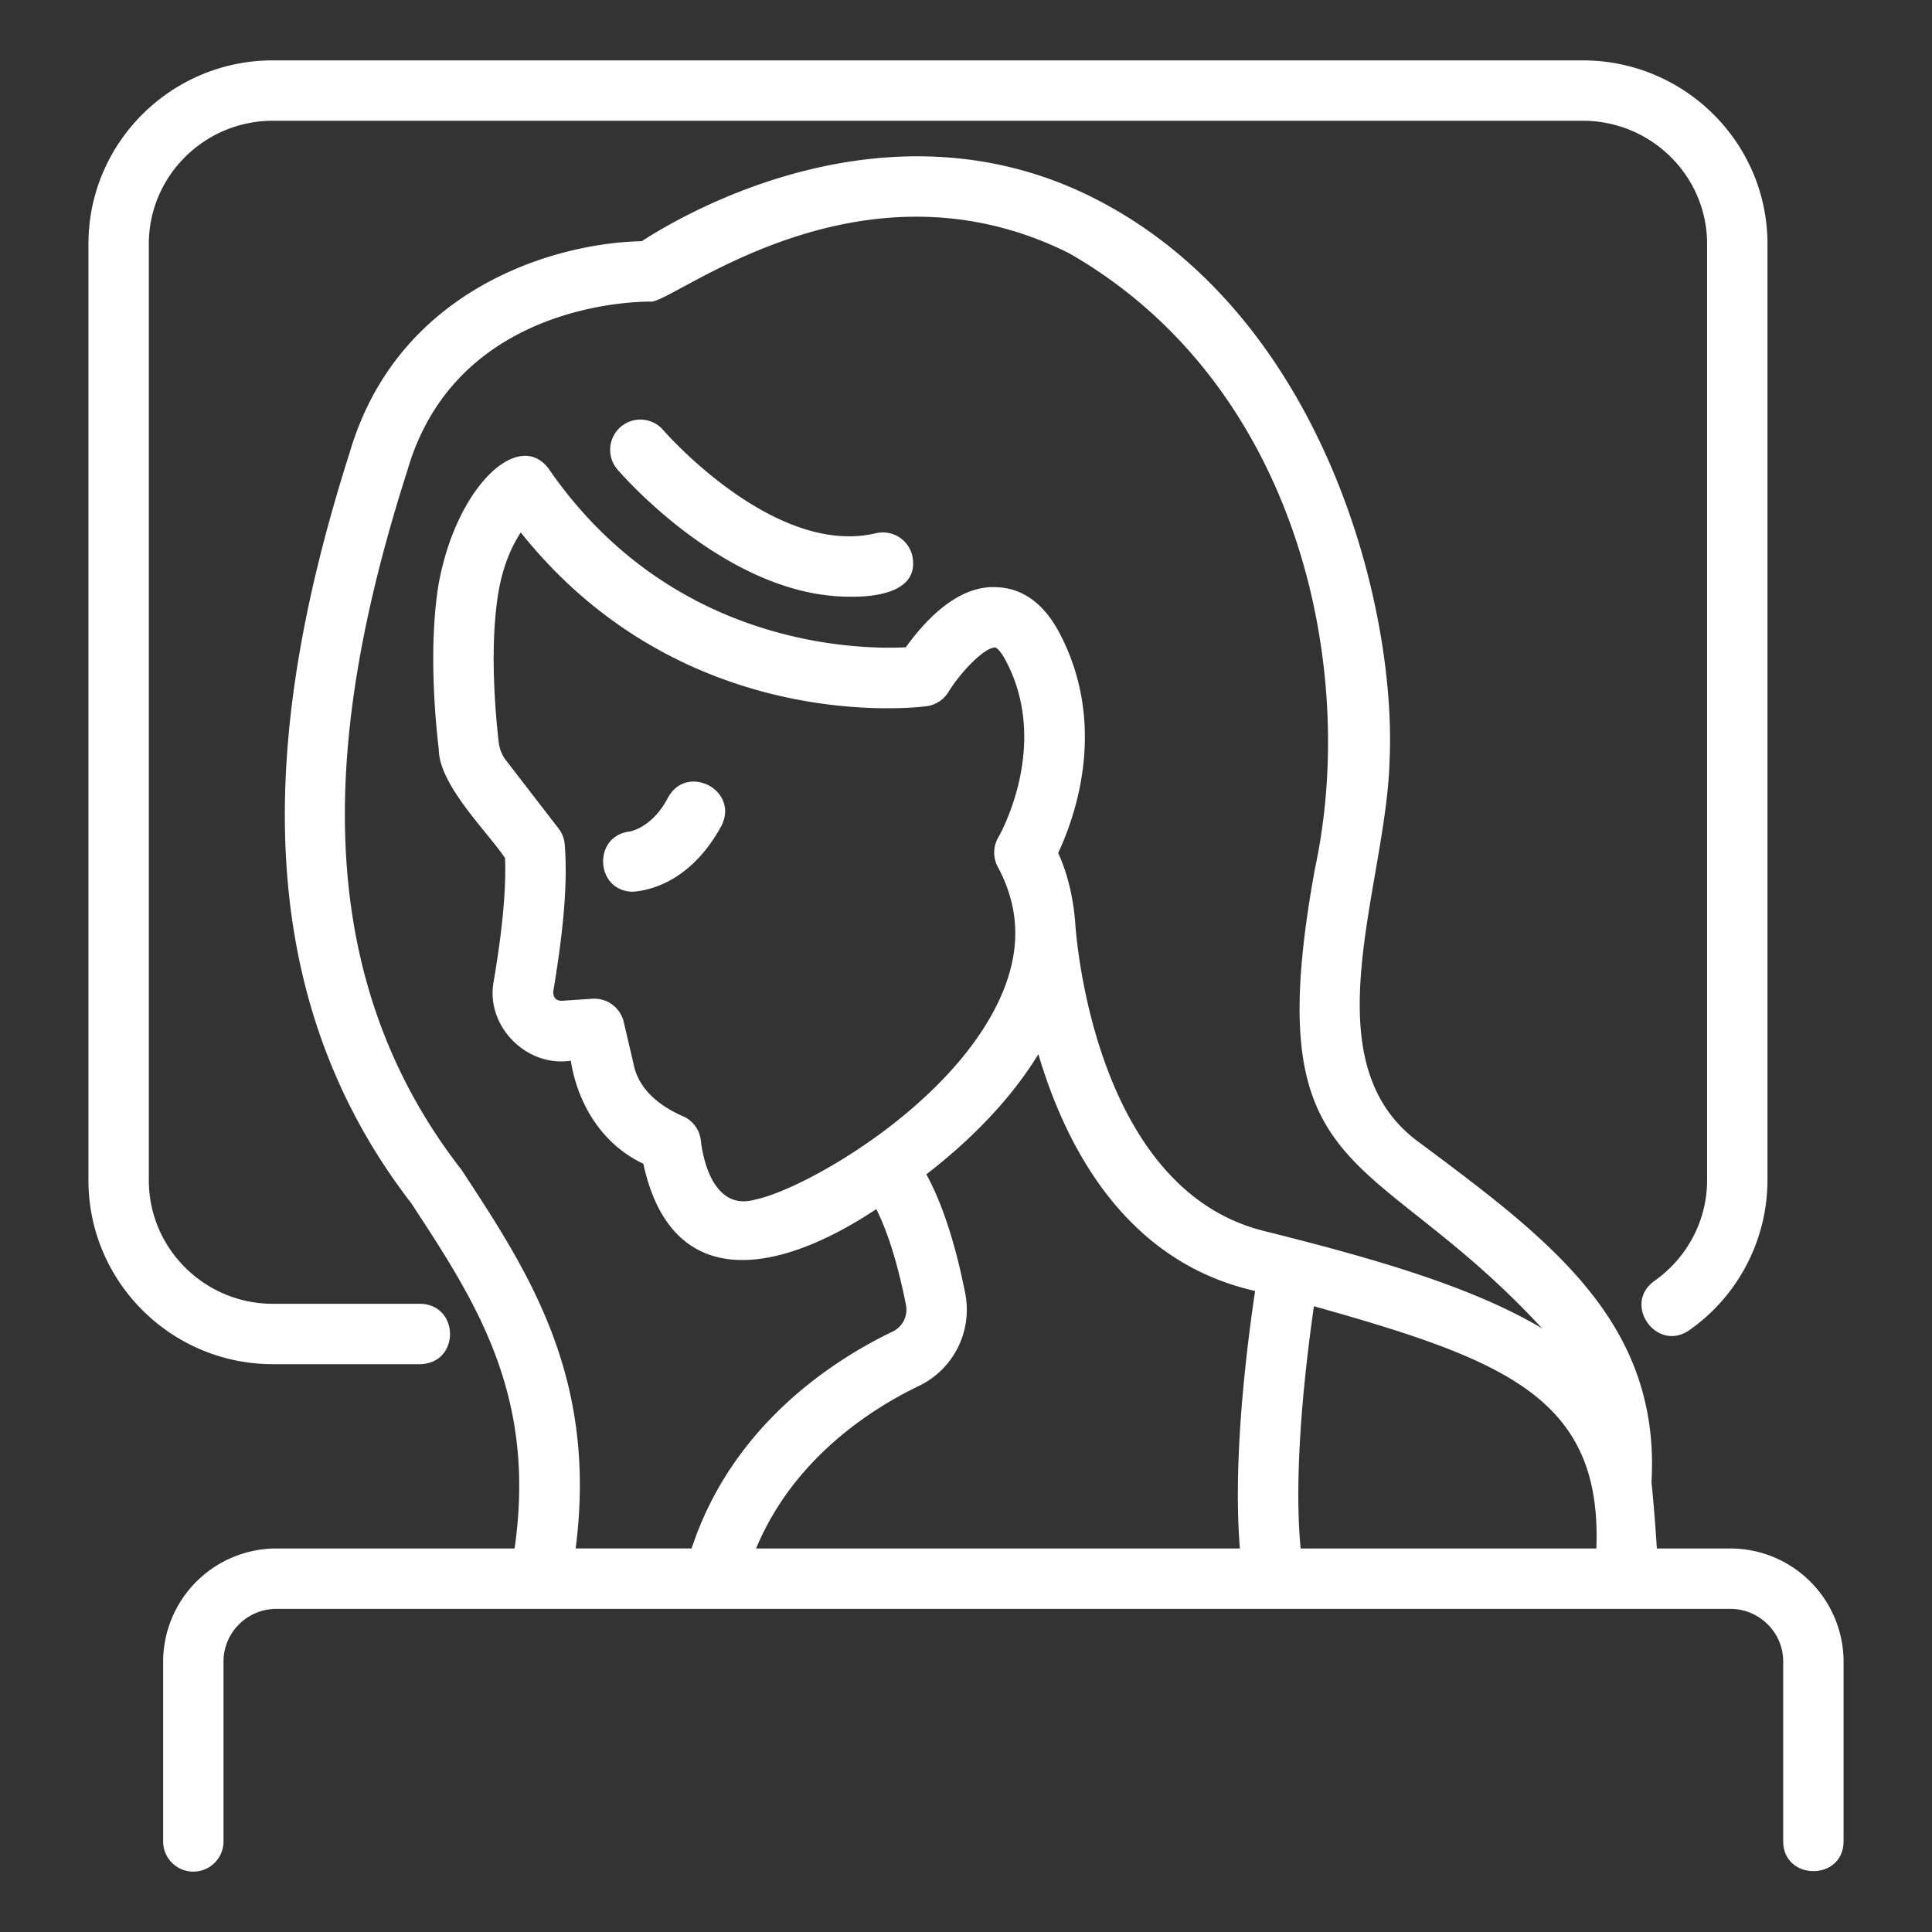 <?xml version="1.0" encoding="UTF-8"?> <svg xmlns="http://www.w3.org/2000/svg" xmlns:xlink="http://www.w3.org/1999/xlink" version="1.1" width="512" height="512" x="0" y="0" viewBox="0 0 64 64" style="enable-background:new 0 0 512 512" xml:space="preserve" class=""><rect x="0" y="0" width="64" height="64" fill="#333333" stroke="none"/><g><path d="M20.966 29.54c.304-.027 1.833-.16 2.934-2.187.59-1.175-1.14-2.083-1.772-.93-.512.977-1.212 1.113-1.274 1.123-1.235.152-1.13 1.982.112 1.994zM28.138 19.766c.862.018 2.34-.15 2.082-1.36a1.001 1.001 0 0 0-1.204-.742c-3.372.8-7.008-3.372-7.044-3.415a1 1 0 0 0-1.519 1.302c.163.19 3.66 4.215 7.685 4.215z" fill="#ffffff" opacity="1" data-original="#000000" class=""></path><path d="M57.313 51.295h-2.427c-.045-.686-.1-1.426-.178-2.195.299-5.29-3.358-8.022-7.66-11.23-3.75-2.677-1.107-8.543-1.014-12.74.217-5.115-2.226-14.67-9.709-18.522-6.823-3.514-13.61.437-15.067 1.383-2.83.051-8.075 1.54-9.675 7.004-2.618 8.216-3.762 17.337 2.033 24.853 2.142 3.261 4.166 6.355 3.43 11.447H9.162a3.756 3.756 0 0 0-3.758 3.744V61a1 1 0 1 0 2 0v-5.96c0-.963.788-1.745 1.758-1.745h48.15c.97 0 1.759.782 1.759 1.744V61c.006 1.3 1.985 1.323 2 0v-5.96a3.756 3.756 0 0 0-3.759-3.745zM18.708 27.979a1 1 0 0 0-.206-.535l-1.733-2.247a1.205 1.205 0 0 1-.248-.605c-.102-.87-.307-3.085-.024-4.885.152-.964.464-1.63.755-2.068 5.367 6.732 13.101 5.801 13.443 5.755.297-.04.562-.211.72-.466.465-.751 1.223-1.478 1.539-1.478.053-.007.186.099.366.439 1.494 2.823-.228 5.813-.244 5.84a1 1 0 0 0-.023.986c.76 1.418.772 2.869.036 4.438-1.663 3.545-6.473 6.258-8.073 6.585-1.347.38-1.714-1.26-1.796-1.92a1 1 0 0 0-.544-.818c-.774-.328-1.515-.877-1.686-1.745l-.328-1.4a1 1 0 0 0-1.04-.77l-1.007.067c-.203.003-.295-.113-.287-.315.357-2.128.474-3.626.38-4.858zm13.269 14.88c-.391-1.992-.885-3.219-1.291-3.958 1.422-1.096 2.781-2.453 3.711-3.98.902 3.047 2.834 6.76 6.98 7.796l.2.05c-.26 1.729-.75 5.553-.504 8.528H25.047c1.241-2.99 3.829-4.631 5.38-5.378a2.803 2.803 0 0 0 1.55-3.058zm11.55.412c6.33 1.778 9.55 3.04 9.354 8.024h-9.796c-.253-2.638.183-6.248.441-8.024zm-28.24-4.521c-5.384-6.919-4.305-15.31-1.784-23.192 1.644-5.617 7.79-5.564 8.037-5.567.664.135 6.855-5.106 13.87-1.605 7.564 4.324 9.593 13.687 8.15 20.386-1.925 10.547 1.827 9.063 7.524 15.232-2.348-1.397-5.62-2.329-9.223-3.229-5.751-1.434-6.242-10.165-6.246-10.253-.068-.769-.228-1.532-.562-2.267.554-1.177 1.66-4.232.035-7.302-.638-1.206-1.474-1.482-2.063-1.5-1.361-.089-2.483 1.247-3.02 1.99-1.662.081-7.798-.055-11.83-5.916-1-1.34-3.081.616-3.654 3.87-.31 1.97-.125 4.246.014 5.426.012 1.177 1.577 2.692 2.195 3.599.053 1.33-.185 2.951-.375 4.085-.283 1.468 1.078 2.856 2.553 2.63.231 1.448 1.046 2.775 2.403 3.413.911 4.19 4.302 3.769 7.718 1.503.282.562.661 1.541.985 3.191a.802.802 0 0 1-.453.87c-1.954.94-5.308 3.092-6.65 7.18h-3.842c.734-5.668-1.559-9.16-3.782-12.544z" fill="#ffffff" opacity="1" data-original="#000000" class=""></path><path d="M13.92 45.19c1.325-.03 1.307-1.975 0-2H9.04c-2.266 0-4.11-1.835-4.11-4.09V8.08C4.93 5.83 6.774 4 9.04 4h43.39c2.272 0 4.12 1.83 4.12 4.08V39.1c0 1.319-.653 2.564-1.745 3.332-1.07.767.07 2.377 1.15 1.636A6.084 6.084 0 0 0 58.55 39.1V8.08c0-3.352-2.745-6.08-6.12-6.08H9.04C5.67 2 2.93 4.728 2.93 8.08V39.1c0 3.358 2.74 6.09 6.11 6.09z" fill="#ffffff" opacity="1" data-original="#000000" class=""></path></g></svg> 